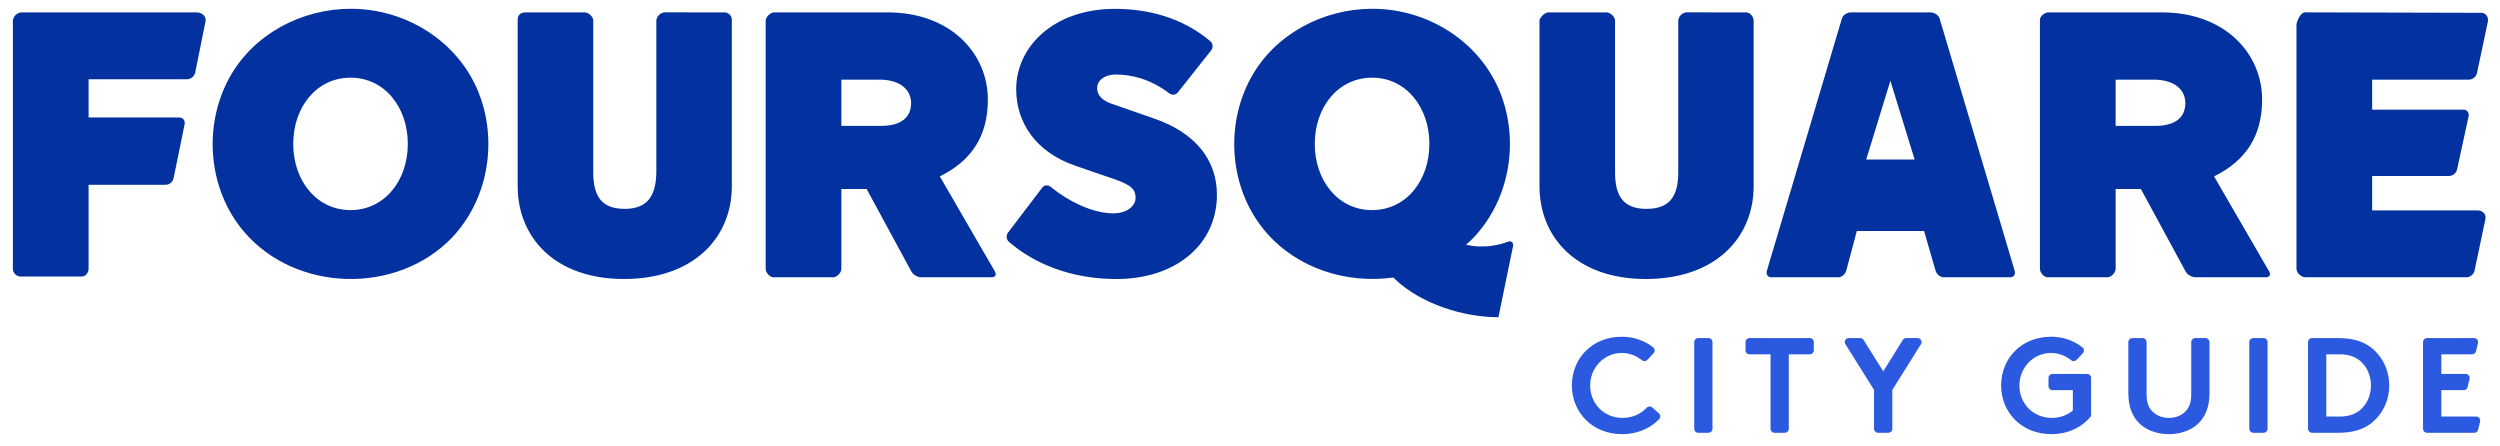 <svg width="185" height="33" viewBox="0 0 185 33" fill="none" xmlns="http://www.w3.org/2000/svg">
<path d="M148.083 28.522C148.083 30.535 149.615 32.126 151.798 32.126C153.08 32.126 154.121 31.576 154.741 30.785V27.966C154.741 27.803 154.61 27.671 154.447 27.671H151.883C151.72 27.671 151.588 27.803 151.588 27.967V28.577C151.588 28.74 151.72 28.872 151.883 28.872H153.39V30.384C152.989 30.705 152.468 30.925 151.829 30.925C150.479 30.925 149.44 29.889 149.435 28.533C149.429 27.242 150.439 26.14 151.729 26.119C152.334 26.11 152.863 26.33 153.272 26.661C153.386 26.754 153.567 26.737 153.669 26.63L154.13 26.14C154.248 26.017 154.239 25.818 154.107 25.712C153.497 25.221 152.696 24.918 151.778 24.918C149.595 24.918 148.083 26.51 148.083 28.522ZM116.32 28.522C116.32 30.535 117.851 32.126 120.034 32.126C121.19 32.126 122.15 31.679 122.783 31.011C122.896 30.892 122.884 30.701 122.761 30.591L122.27 30.153C122.15 30.046 121.969 30.058 121.856 30.174C121.443 30.601 120.846 30.925 120.064 30.925C118.716 30.925 117.677 29.889 117.671 28.533C117.666 27.242 118.676 26.14 119.966 26.119C120.57 26.11 121.099 26.33 121.508 26.661C121.623 26.754 121.804 26.737 121.905 26.629L122.368 26.14C122.484 26.017 122.475 25.818 122.343 25.712C121.734 25.221 120.933 24.918 120.014 24.918C117.832 24.918 116.32 26.51 116.32 28.522ZM179.6 25.018C179.437 25.018 179.305 25.149 179.305 25.312V31.732C179.305 31.895 179.437 32.026 179.6 32.026H183.096C183.232 32.026 183.351 31.933 183.382 31.799L183.527 31.187C183.57 31.002 183.429 30.825 183.239 30.825H180.658V28.872H182.317C182.453 28.872 182.572 28.778 182.603 28.645L182.748 28.033C182.792 27.848 182.65 27.671 182.46 27.671H180.658V26.219H182.94C183.078 26.219 183.195 26.125 183.226 25.992L183.371 25.379C183.415 25.195 183.275 25.018 183.085 25.018H179.6ZM171.088 25.018C170.925 25.018 170.795 25.149 170.795 25.312V31.732C170.795 31.895 170.925 32.026 171.088 32.026H172.997C174.109 32.026 174.839 31.786 175.409 31.366C176.271 30.725 176.802 29.684 176.802 28.522C176.802 27.361 176.271 26.32 175.409 25.678C174.839 25.258 174.109 25.018 172.997 25.018H171.088ZM172.146 26.219H173.147C173.979 26.219 174.549 26.51 174.938 27C175.259 27.401 175.449 27.942 175.449 28.522C175.449 29.103 175.259 29.643 174.938 30.044C174.549 30.535 173.979 30.825 173.147 30.825H172.146V26.219ZM166.743 25.018C166.58 25.018 166.448 25.149 166.448 25.312V31.732C166.448 31.895 166.58 32.026 166.743 32.026H167.506C167.669 32.026 167.799 31.895 167.799 31.732V25.312C167.799 25.149 167.669 25.018 167.506 25.018H166.743ZM162.445 25.018C162.284 25.018 162.152 25.149 162.152 25.312V29.173C162.152 29.814 161.982 30.204 161.692 30.475C161.391 30.765 160.971 30.925 160.5 30.925C160.029 30.925 159.609 30.765 159.308 30.475C159.017 30.204 158.848 29.814 158.848 29.173V25.312C158.848 25.149 158.716 25.018 158.553 25.018H157.791C157.628 25.018 157.496 25.149 157.496 25.312V29.073C157.496 30.144 157.816 30.885 158.397 31.406C158.937 31.886 159.709 32.127 160.5 32.127C161.29 32.127 162.061 31.886 162.603 31.406C163.182 30.885 163.503 30.144 163.503 29.073V25.312C163.503 25.149 163.371 25.018 163.21 25.018H162.445ZM141.056 25.018C140.955 25.018 140.86 25.07 140.806 25.157L139.361 27.481L137.905 25.156C137.851 25.07 137.757 25.018 137.656 25.018H136.805C136.575 25.018 136.435 25.27 136.557 25.465L138.68 28.853V31.732C138.68 31.895 138.812 32.026 138.974 32.026H139.736C139.899 32.026 140.032 31.894 140.032 31.731V28.853L142.151 25.47C142.274 25.273 142.133 25.018 141.9 25.018H141.056ZM129.462 25.018C129.299 25.018 129.167 25.149 129.167 25.312V25.925C129.167 26.087 129.299 26.219 129.462 26.219H131.019V31.732C131.019 31.895 131.151 32.026 131.314 32.026H132.077C132.239 32.026 132.371 31.895 132.371 31.732V26.219H133.929C134.092 26.219 134.223 26.087 134.223 25.925V25.312C134.223 25.149 134.092 25.018 133.929 25.018H129.462ZM125.666 25.018C125.504 25.018 125.372 25.149 125.372 25.312V31.732C125.372 31.895 125.504 32.026 125.666 32.026H126.429C126.592 32.026 126.724 31.895 126.724 31.732V25.312C126.724 25.149 126.592 25.018 126.429 25.018H125.666Z" fill="#2B5AE1"/>
<path d="M92.588 5.72C90.604 9.305 90.976 14.034 93.676 17.174C96.009 19.884 99.673 21.015 103.105 20.536C103.152 20.582 103.202 20.631 103.257 20.682C105.158 22.477 108.248 23.474 110.884 23.474L111.972 18.18C111.996 17.988 111.855 17.788 111.61 17.88C110.994 18.111 109.851 18.419 108.493 18.112C108.491 18.112 108.491 18.111 108.487 18.111C108.683 17.939 108.873 17.761 109.055 17.574C111.661 14.807 112.4 10.666 111.124 7.139C109.802 3.482 106.309 0.999 102.39 0.683C102.109 0.66 101.828 0.649 101.548 0.649C97.903 0.649 94.349 2.536 92.588 5.72ZM97.293 10.648C97.293 7.941 99.01 5.749 101.535 5.749C104.058 5.749 105.774 7.941 105.774 10.648C105.774 13.352 104.062 15.547 101.535 15.547C99.005 15.547 97.293 13.352 97.293 10.648ZM16.992 5.72C15.008 9.305 15.379 14.034 18.08 17.174C21.924 21.642 29.38 21.823 33.458 17.574C36.065 14.808 36.804 10.666 35.528 7.139C34.206 3.482 30.713 0.999 26.794 0.683C26.514 0.66 26.233 0.649 25.953 0.649C22.309 0.649 18.753 2.536 16.992 5.72ZM21.699 10.648C21.699 7.941 23.416 5.749 25.938 5.749C28.462 5.749 30.178 7.941 30.178 10.648C30.178 13.352 28.465 15.547 25.938 15.547C23.412 15.547 21.699 13.352 21.699 10.648ZM75.197 6.592C75.197 9.021 76.603 11.258 79.616 12.279L82.431 13.246C83.811 13.715 84.034 14.075 84.034 14.655C84.034 15.179 83.48 15.786 82.376 15.786C80.816 15.786 78.985 14.848 77.752 13.827C77.555 13.663 77.279 13.687 77.124 13.889L74.593 17.213C74.438 17.415 74.462 17.725 74.654 17.891C76.483 19.476 79.2 20.648 82.625 20.648C86.932 20.648 90.053 18.162 90.053 14.408C90.053 11.838 88.451 9.821 85.413 8.774L82.237 7.669C81.3 7.337 81.188 6.813 81.188 6.508C81.188 6.012 81.657 5.516 82.596 5.516C83.617 5.516 85.085 5.798 86.52 6.905C86.721 7.062 87.005 7.039 87.162 6.837L89.628 3.724C89.786 3.523 89.765 3.22 89.569 3.055C87.473 1.275 84.893 0.656 82.513 0.655C77.928 0.655 75.197 3.499 75.197 6.592ZM169.939 1.847V19.897C169.939 20.208 170.322 20.519 170.581 20.519H182.516C182.789 20.519 183.057 20.303 183.114 20.035L183.919 16.222C183.992 15.892 183.776 15.57 183.32 15.57H175.539V13.024H181.226C181.5 13.024 181.77 12.806 181.824 12.539L182.675 8.613C182.728 8.376 182.603 8.113 182.273 8.113H175.539V5.893H182.699C182.972 5.893 183.239 5.676 183.296 5.409L184.102 1.599C184.171 1.268 183.943 0.948 183.626 0.948C183.626 0.948 170.934 0.914 170.561 0.914C170.249 0.914 169.939 1.574 169.939 1.847ZM124.191 1.536V12.739C124.191 14.56 123.527 15.456 121.845 15.456C120.161 15.456 119.514 14.56 119.514 12.739V1.522C119.514 1.225 119.145 0.917 118.891 0.917H114.563C114.314 0.917 113.922 1.312 113.922 1.536V13.772C113.922 17.582 116.683 20.646 121.79 20.646C126.953 20.646 129.77 17.582 129.77 13.772V1.536C129.77 1.249 129.52 0.917 129.22 0.917C129.22 0.917 125.086 0.914 124.804 0.914C124.498 0.914 124.191 1.234 124.191 1.536ZM48.568 1.536V12.666C48.568 14.487 47.914 15.456 46.232 15.456C44.548 15.456 43.9 14.56 43.9 12.739V1.522C43.9 1.225 43.541 0.917 43.278 0.917H38.859C38.526 0.917 38.308 1.128 38.308 1.449V13.772C38.308 17.582 41.07 20.646 46.177 20.646C51.339 20.646 54.156 17.582 54.156 13.772V1.449C54.156 1.162 53.907 0.917 53.607 0.917C53.607 0.917 49.472 0.914 49.191 0.914C48.885 0.914 48.568 1.234 48.568 1.536ZM1.573 0.917C1.265 0.917 0.954 1.261 0.954 1.536V19.897C0.954 20.199 1.226 20.462 1.505 20.462H6.06C6.333 20.462 6.556 20.168 6.556 19.897V13.673H12.248C12.522 13.673 12.766 13.504 12.846 13.186L13.661 9.194C13.714 8.956 13.57 8.693 13.259 8.693H6.556V5.866H13.843C14.119 5.866 14.386 5.649 14.443 5.381L15.211 1.57C15.28 1.238 14.965 0.917 14.569 0.917H1.573ZM151.576 0.917C151.301 0.917 150.955 1.2 150.955 1.477V19.897C150.955 20.174 151.259 20.519 151.535 20.519H155.954C156.229 20.519 156.557 20.174 156.557 19.897V13.984H158.424L161.73 20.079C161.86 20.323 162.191 20.519 162.467 20.519H167.67C167.947 20.519 168.059 20.325 167.918 20.087L163.841 13.054C166.183 11.895 167.397 10.076 167.397 7.373C167.397 3.954 164.642 0.917 159.982 0.917H151.576ZM156.557 5.893H159.357C160.956 5.893 161.715 6.669 161.715 7.634C161.715 8.599 161.083 9.316 159.486 9.316H156.557V5.893ZM136.944 0.917C136.689 0.917 136.376 1.115 136.304 1.36L130.746 20.046C130.671 20.289 130.816 20.519 131.073 20.519H136.031C136.286 20.519 136.549 20.289 136.619 20.044L137.405 17.096H142.381L143.237 20.046C143.31 20.289 143.578 20.519 143.832 20.519H148.762C149.015 20.519 149.164 20.289 149.089 20.046L143.528 1.36C143.455 1.115 143.123 0.917 142.87 0.917H136.944ZM139.889 5.978L141.683 11.806H138.099L139.889 5.978ZM57.282 0.917C57.007 0.917 56.66 1.259 56.66 1.536V19.897C56.66 20.174 56.964 20.519 57.24 20.519H61.658C61.934 20.519 62.261 20.174 62.261 19.897V13.984H64.129L67.435 20.079C67.565 20.323 67.896 20.519 68.171 20.519H73.375C73.652 20.519 73.764 20.325 73.624 20.087L69.546 13.054C71.889 11.895 73.101 10.076 73.101 7.373C73.101 3.954 70.346 0.917 65.686 0.917H57.282ZM62.261 5.893H65.062C66.66 5.893 67.421 6.669 67.421 7.634C67.421 8.599 66.788 9.316 65.19 9.316H62.261V5.893Z" fill="#0332A0"/>
</svg>

